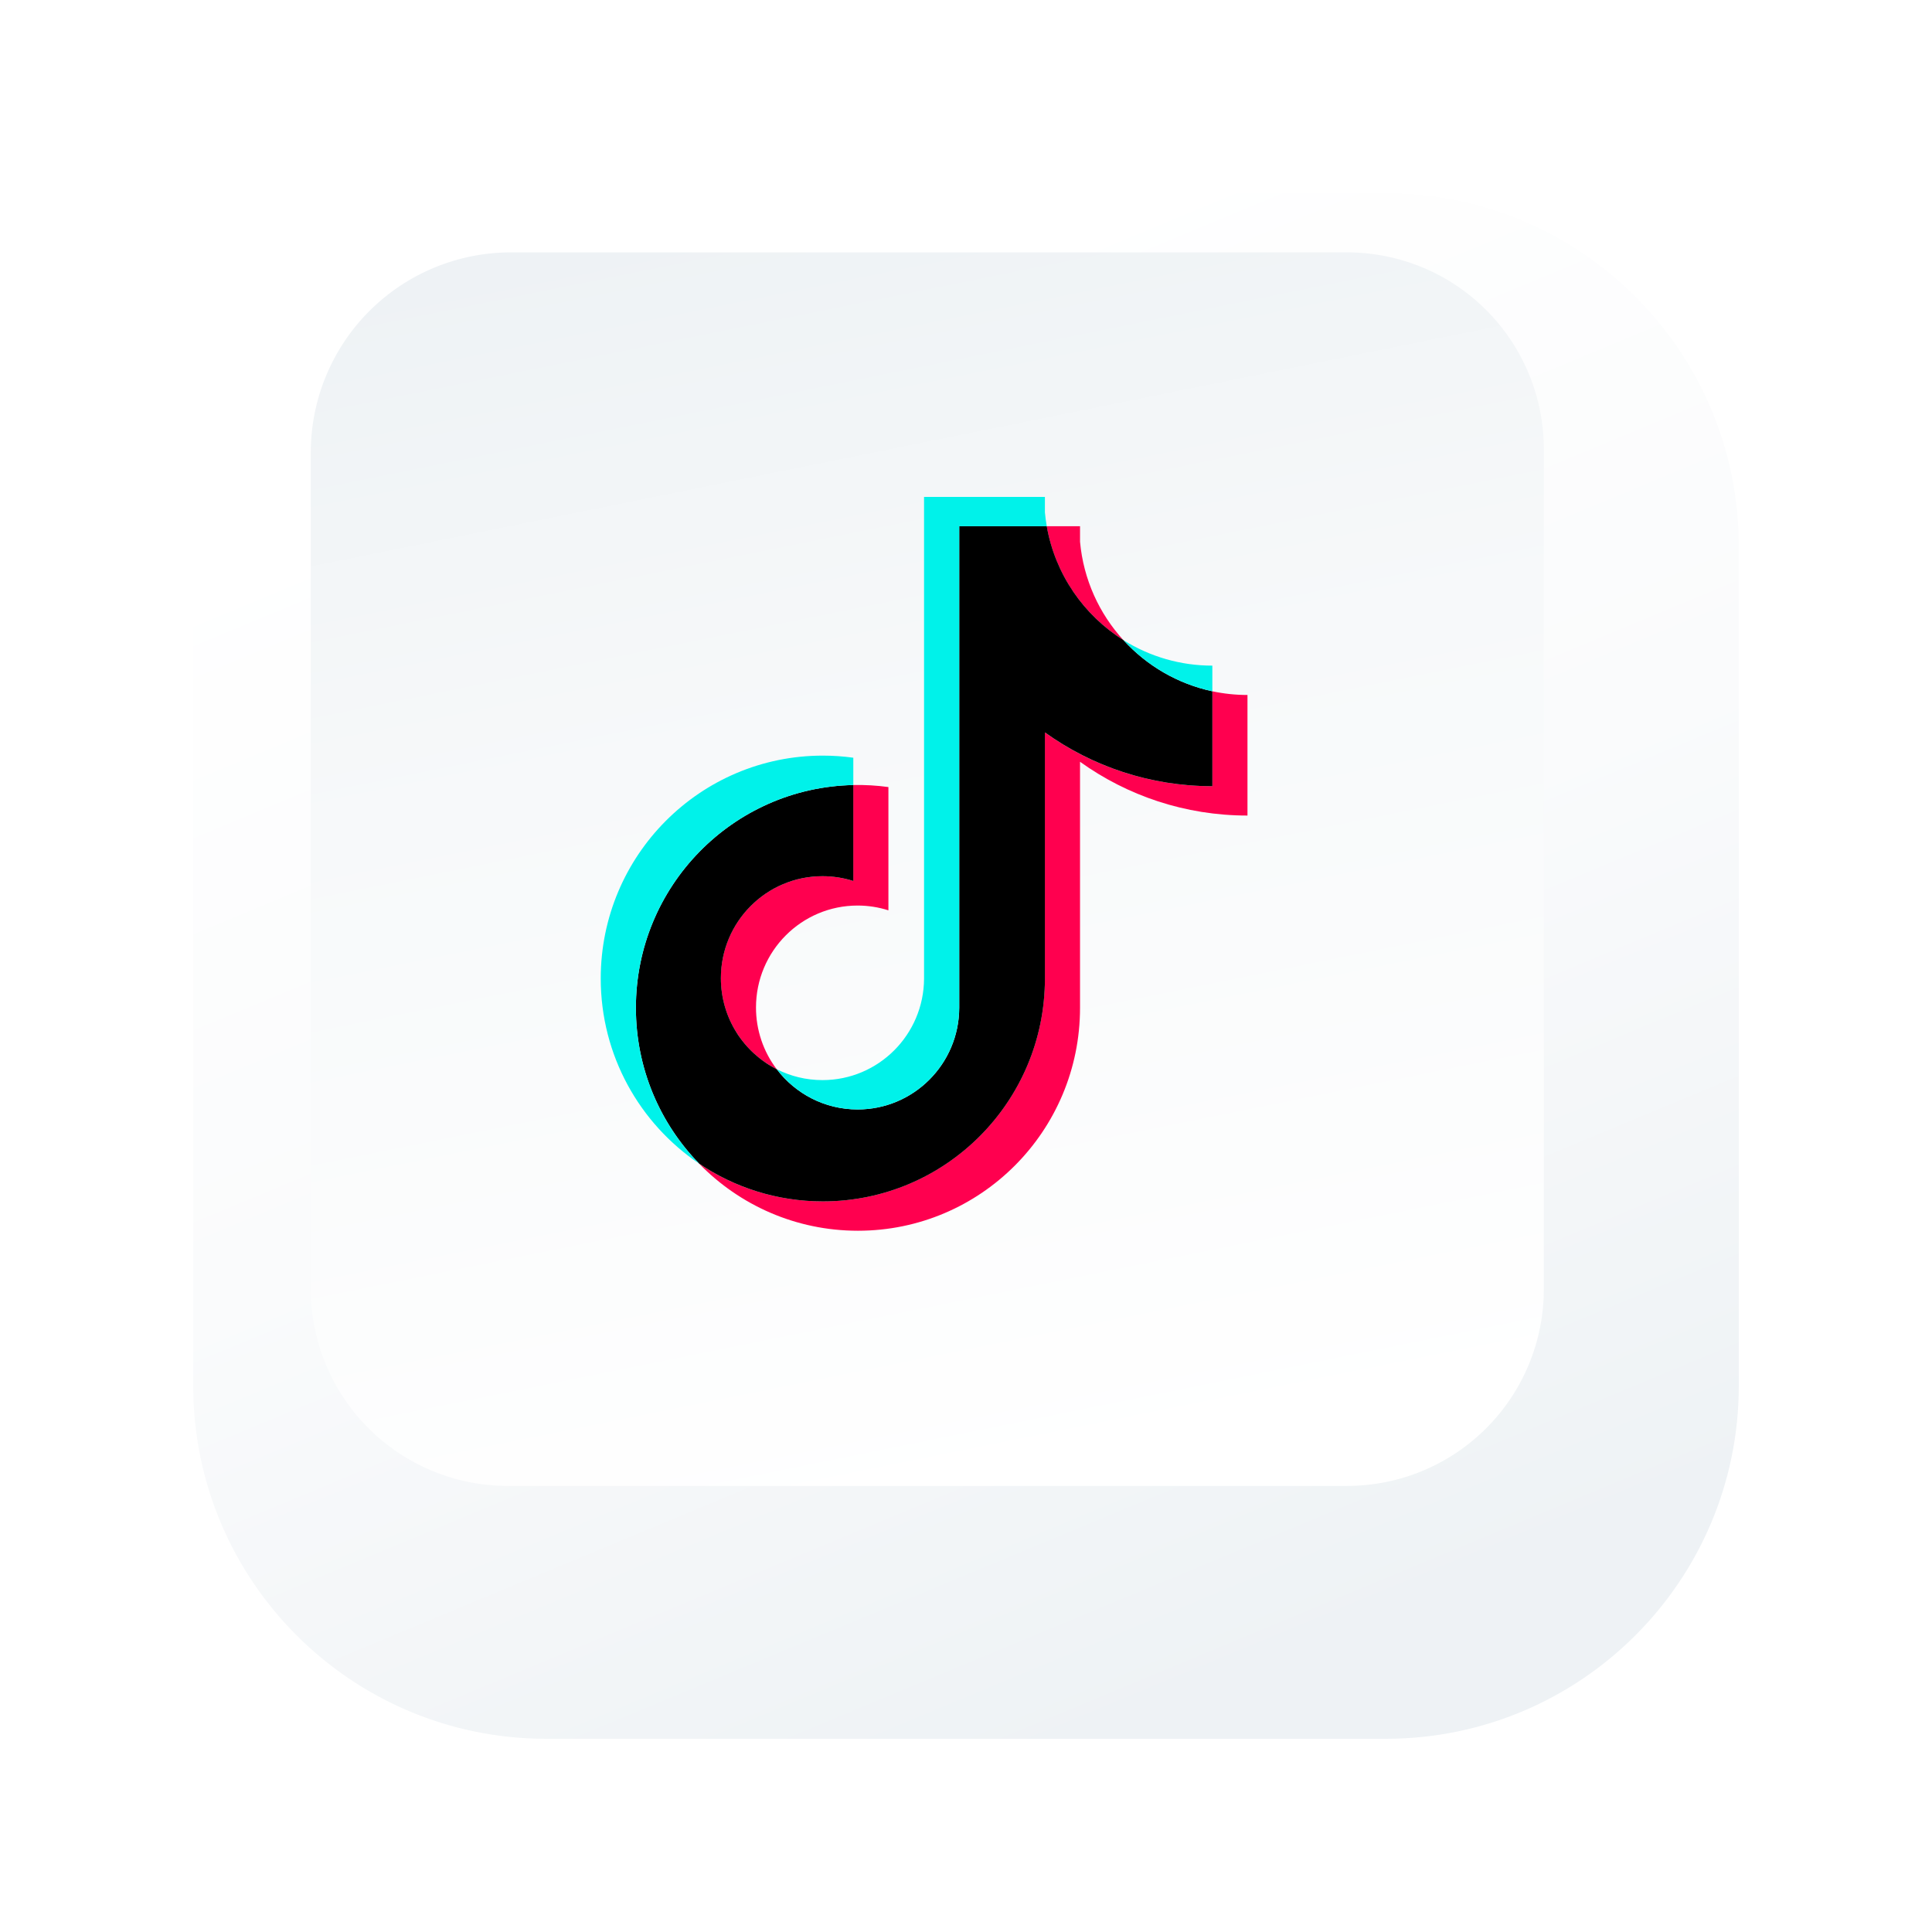 <svg width="100" height="100" viewBox="0 0 100 100" fill="none" xmlns="http://www.w3.org/2000/svg">
<g filter="url(#filter0_d_3596_22648)">
<path d="M69.724 5H26.276C16.182 5 8 13.182 8 23.276V66.724C8 76.818 16.182 85 26.276 85H69.724C79.818 85 88 76.818 88 66.724V23.276C88 13.182 79.818 5 69.724 5Z" fill="url(#paint0_linear_3596_22648)"/>
</g>
<path d="M69.721 76.911H26.255C23.554 76.904 20.966 75.826 19.06 73.913C17.153 71.999 16.084 69.408 16.086 66.707V23.422C16.086 20.675 17.177 18.04 19.12 16.097C21.063 14.154 23.698 13.063 26.445 13.063H69.721C72.423 13.063 75.014 14.136 76.924 16.047C78.835 17.957 79.908 20.548 79.908 23.25V66.707C79.91 68.046 79.649 69.373 79.138 70.611C78.627 71.848 77.877 72.974 76.931 73.921C75.984 74.869 74.861 75.621 73.624 76.134C72.387 76.647 71.061 76.911 69.721 76.911Z" fill="url(#paint1_linear_3596_22648)"/>
<path d="M55.902 39.43C58.345 41.182 61.337 42.213 64.569 42.213V35.972C63.957 35.972 63.347 35.908 62.749 35.781V40.694C59.517 40.694 56.525 39.663 54.082 37.911V50.647C54.082 57.019 48.935 62.183 42.587 62.183C40.218 62.183 38.016 61.465 36.188 60.232C38.275 62.374 41.186 63.703 44.407 63.703C50.755 63.703 55.902 58.538 55.902 52.166V39.43H55.902ZM58.147 33.133C56.899 31.765 56.079 29.996 55.902 28.041V27.238H54.177C54.611 29.723 56.092 31.846 58.147 33.133ZM40.203 55.343C39.505 54.425 39.129 53.302 39.13 52.148C39.13 49.234 41.484 46.871 44.389 46.871C44.93 46.871 45.468 46.954 45.984 47.119V40.738C45.381 40.655 44.773 40.62 44.164 40.633V45.599C43.648 45.435 43.11 45.351 42.569 45.352C39.664 45.352 37.31 47.714 37.31 50.629C37.31 52.69 38.487 54.474 40.203 55.343Z" fill="#FF004F"/>
<path d="M54.085 37.91C56.528 39.663 59.52 40.694 62.752 40.694V35.781C60.948 35.395 59.351 34.449 58.15 33.133C56.095 31.846 54.614 29.723 54.18 27.238H49.65V52.166C49.639 55.072 47.289 57.425 44.391 57.425C42.683 57.425 41.166 56.608 40.205 55.343C38.489 54.474 37.313 52.69 37.313 50.629C37.313 47.715 39.667 45.352 42.571 45.352C43.127 45.352 43.664 45.439 44.167 45.599V40.633C37.93 40.762 32.914 45.876 32.914 52.166C32.914 55.306 34.163 58.153 36.191 60.232C38.019 61.465 40.221 62.184 42.59 62.184C48.938 62.184 54.085 57.019 54.085 50.647V37.91H54.085Z" fill="black"/>
<path d="M62.751 35.781V34.453C61.125 34.455 59.53 33.998 58.15 33.133C59.372 34.476 60.98 35.401 62.751 35.781ZM54.18 27.238C54.138 27 54.107 26.761 54.084 26.521V25.719H47.829V50.647C47.819 53.553 45.469 55.906 42.571 55.906C41.72 55.906 40.916 55.703 40.205 55.343C41.166 56.608 42.683 57.425 44.391 57.425C47.289 57.425 49.639 55.072 49.649 52.166V27.238H54.18ZM44.167 40.633V39.219C43.644 39.147 43.117 39.111 42.59 39.111C36.24 39.111 31.094 44.276 31.094 50.647C31.094 54.641 33.117 58.161 36.19 60.232C34.163 58.152 32.914 55.306 32.914 52.166C32.914 45.876 37.93 40.762 44.167 40.633Z" fill="#00F2EA"/>
<defs>
<filter id="filter0_d_3596_22648" x="0" y="0" width="100" height="100" filterUnits="userSpaceOnUse" color-interpolation-filters="sRGB">
<feFlood flood-opacity="0" result="BackgroundImageFix"/>
<feColorMatrix in="SourceAlpha" type="matrix" values="0 0 0 0 0 0 0 0 0 0 0 0 0 0 0 0 0 0 127 0" result="hardAlpha"/>
<feOffset dx="2" dy="5"/>
<feGaussianBlur stdDeviation="5"/>
<feComposite in2="hardAlpha" operator="out"/>
<feColorMatrix type="matrix" values="0 0 0 0 0.001 0 0 0 0 0.001 0 0 0 0 0.001 0 0 0 0.5 0"/>
<feBlend mode="normal" in2="BackgroundImageFix" result="effect1_dropShadow_3596_22648"/>
<feBlend mode="normal" in="SourceGraphic" in2="effect1_dropShadow_3596_22648" result="shape"/>
</filter>
<linearGradient id="paint0_linear_3596_22648" x1="63.25" y1="81.668" x2="34.477" y2="12.476" gradientUnits="userSpaceOnUse">
<stop stop-color="#EEF2F5"/>
<stop offset="0.51" stop-color="#FAFBFC"/>
<stop offset="1" stop-color="white"/>
</linearGradient>
<linearGradient id="paint1_linear_3596_22648" x1="41.017" y1="10.49" x2="54.416" y2="76.712" gradientUnits="userSpaceOnUse">
<stop stop-color="#EEF2F5"/>
<stop offset="0.4" stop-color="#F7F9FA"/>
<stop offset="1" stop-color="white"/>
</linearGradient>
</defs>
</svg>

